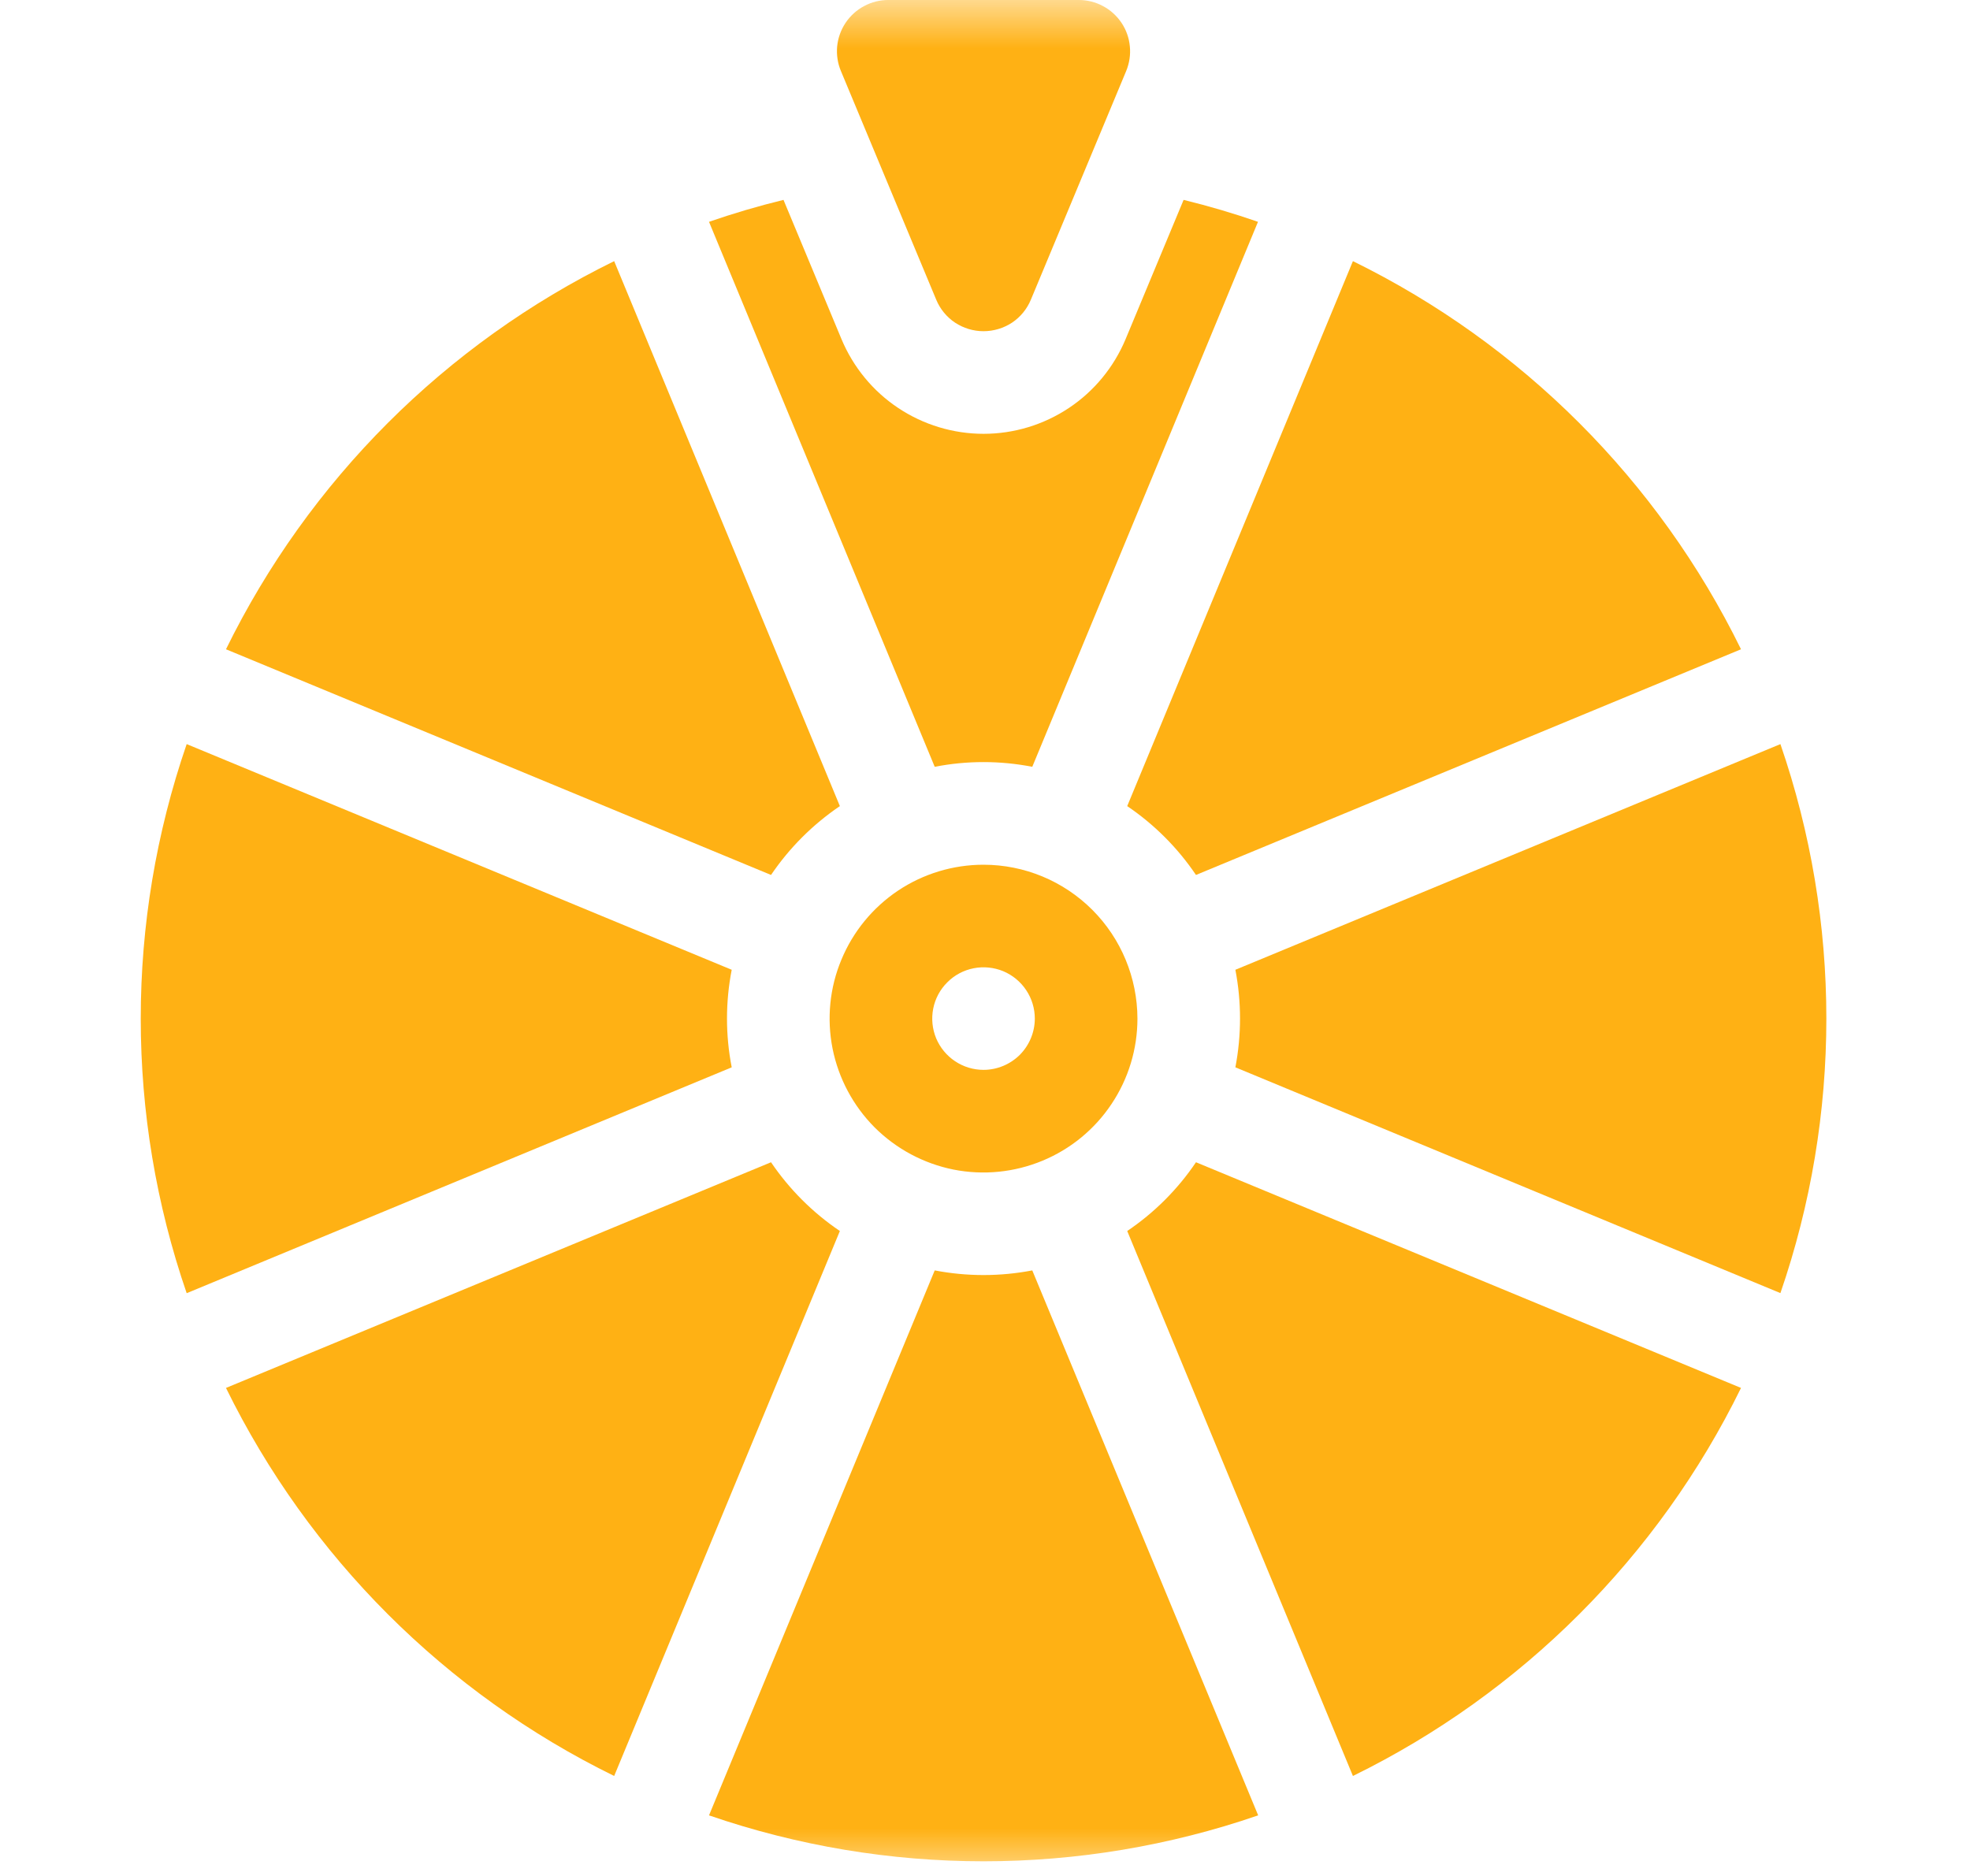 <svg width="21" height="20" viewBox="0 0 21 20" fill="none" xmlns="http://www.w3.org/2000/svg">
<mask id="mask0_247_988" style="mask-type:alpha" maskUnits="userSpaceOnUse" x="0" y="0" width="21" height="20">
<rect x="0.5" width="20" height="20" fill="#D9D9D9"/>
</mask>
<g mask="url(#mask0_247_988)">
<path d="M8.219 9.328C8.415 9.039 8.664 8.79 8.953 8.594L6.547 2.784C4.747 3.667 3.292 5.122 2.409 6.922L8.219 9.328Z" fill="#FFB114"/>
<path d="M18.979 13.786C19.632 11.89 19.632 9.829 18.979 7.933L13.169 10.339C13.235 10.682 13.235 11.035 13.169 11.379L18.979 13.786Z" fill="#FFB114"/>
<path d="M12.016 8.594C12.305 8.79 12.554 9.039 12.749 9.328L18.559 6.922C17.677 5.122 16.221 3.667 14.422 2.784L12.016 8.594Z" fill="#FFB114"/>
<path d="M8.953 13.124C8.664 12.929 8.415 12.68 8.219 12.391L2.409 14.797C3.292 16.596 4.747 18.052 6.547 18.934L8.953 13.124Z" fill="#FFB114"/>
<path d="M7.8 11.379C7.733 11.036 7.733 10.683 7.8 10.339L1.99 7.933C1.337 9.83 1.337 11.89 1.99 13.787L7.8 11.379Z" fill="#FFB114"/>
<path d="M12.749 12.391C12.554 12.68 12.305 12.929 12.016 13.124L14.422 18.934C16.221 18.052 17.677 16.596 18.559 14.797L12.749 12.391Z" fill="#FFB114"/>
<path d="M11.004 13.544C10.661 13.61 10.308 13.61 9.964 13.544L7.558 19.354C9.455 20.007 11.515 20.007 13.412 19.354L11.004 13.544Z" fill="#FFB114"/>
<path d="M10.484 9.219C10.16 9.219 9.843 9.315 9.573 9.495C9.303 9.676 9.093 9.932 8.969 10.232C8.844 10.531 8.812 10.861 8.875 11.179C8.939 11.498 9.095 11.79 9.324 12.02C9.554 12.249 9.846 12.405 10.164 12.469C10.483 12.532 10.812 12.499 11.112 12.375C11.412 12.251 11.668 12.041 11.848 11.771C12.029 11.501 12.125 11.184 12.125 10.859C12.124 10.424 11.951 10.007 11.644 9.7C11.336 9.392 10.919 9.219 10.484 9.219ZM10.484 11.406C10.376 11.406 10.271 11.374 10.181 11.314C10.091 11.254 10.021 11.169 9.979 11.069C9.938 10.969 9.927 10.859 9.948 10.753C9.969 10.647 10.021 10.549 10.098 10.473C10.174 10.396 10.272 10.344 10.378 10.323C10.484 10.302 10.594 10.313 10.694 10.354C10.794 10.396 10.879 10.466 10.939 10.556C10.999 10.646 11.031 10.751 11.031 10.859C11.031 11.004 10.973 11.143 10.871 11.246C10.768 11.348 10.629 11.406 10.484 11.406Z" fill="#FFB114"/>
<path d="M8.964 0.757L9.98 3.195C10.021 3.294 10.091 3.38 10.181 3.44C10.271 3.499 10.376 3.531 10.484 3.531C10.592 3.531 10.698 3.499 10.788 3.44C10.878 3.38 10.948 3.294 10.989 3.195L12.005 0.757C12.039 0.674 12.053 0.584 12.044 0.494C12.036 0.404 12.005 0.318 11.955 0.243C11.905 0.169 11.838 0.107 11.758 0.065C11.679 0.022 11.59 -5.57086e-05 11.5 1.05018e-07H9.469C9.379 -5.57086e-05 9.29 0.022 9.211 0.065C9.131 0.107 9.064 0.169 9.014 0.243C8.964 0.318 8.933 0.404 8.924 0.494C8.916 0.584 8.929 0.674 8.964 0.757Z" fill="#FFB114"/>
<path d="M12.617 2.131L11.999 3.615C11.874 3.914 11.664 4.17 11.395 4.349C11.125 4.529 10.808 4.625 10.485 4.625C10.161 4.625 9.844 4.529 9.574 4.349C9.305 4.17 9.095 3.914 8.97 3.615L8.352 2.131C8.082 2.197 7.817 2.275 7.558 2.365L9.964 8.175C10.307 8.108 10.66 8.108 11.004 8.175L13.41 2.365C13.151 2.275 12.887 2.197 12.617 2.131Z" fill="#FFB114"/>
</g>
</svg>

